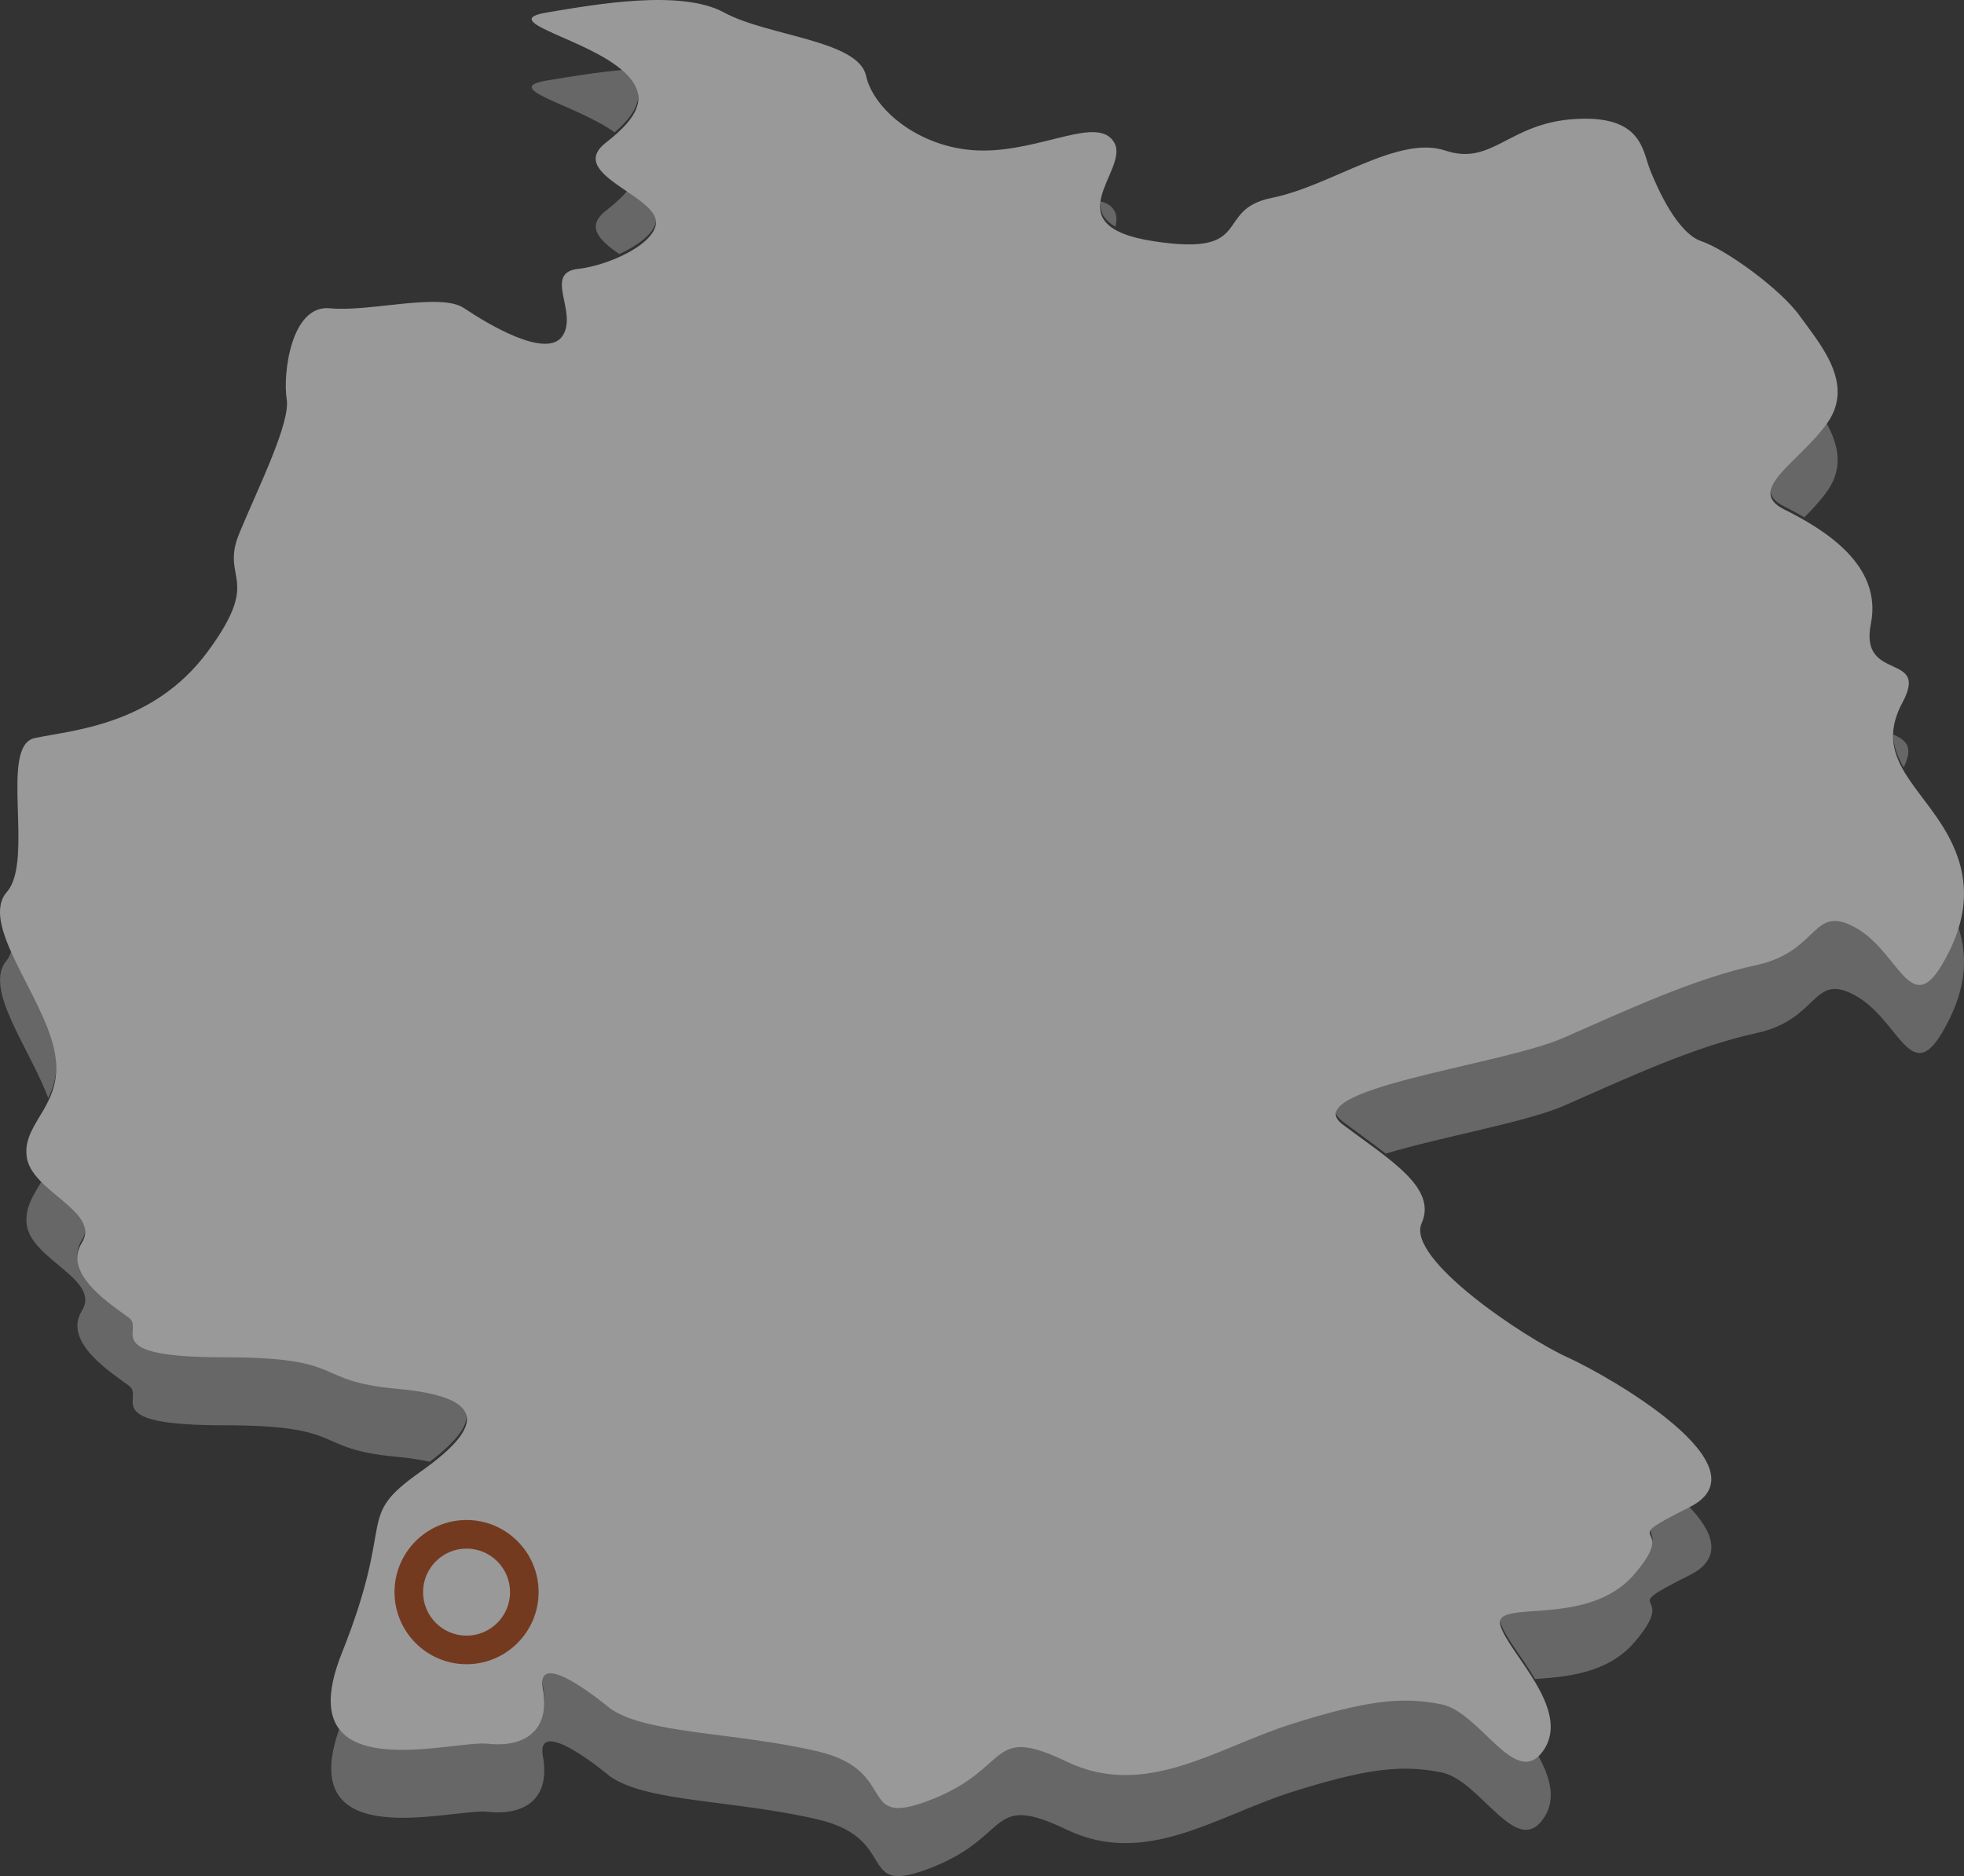 <?xml version="1.0" encoding="utf-8"?>
<!-- Generator: Adobe Illustrator 16.0.0, SVG Export Plug-In . SVG Version: 6.00 Build 0)  -->
<!DOCTYPE svg PUBLIC "-//W3C//DTD SVG 1.1//EN" "http://www.w3.org/Graphics/SVG/1.1/DTD/svg11.dtd">
<svg version="1.1" id="Ebene_1" xmlns="http://www.w3.org/2000/svg" xmlns:xlink="http://www.w3.org/1999/xlink" x="0px" y="0px"
	 width="134px" height="128px" viewBox="0 0 134 128" enable-background="new 0 0 134 128" xml:space="preserve">
<rect x="0" y="0" width="134" height="128" fill="#333333" stroke="none"/>
<g>
	<g>
		<g opacity="0.5">
			<g>
				<path fill="#9C9B9B" d="M121.735,34.553c0.434,0.215,0.9,0.471,1.374,0.742c0.559-0.562,1.126-1.165,1.583-1.819
					c1.134-1.625,0.698-3.246-0.122-4.694C122.659,31.391,119.097,33.232,121.735,34.553"/>
				<path fill="#9C9B9B" d="M129.162,50.11c0.021,0.804,0.311,1.533,0.724,2.25C130.608,50.859,129.978,50.484,129.162,50.11"/>
				<path fill="#9C9B9B" d="M76.104,15.465c0.097-0.4,0.103-0.774-0.077-1.092c-0.214-0.372-0.553-0.542-0.958-0.631
					C75.027,14.393,75.276,14.989,76.104,15.465"/>
				<path fill="#9C9B9B" d="M44.571,14.373c-0.333-0.499-1.001-0.973-1.693-1.444c-0.379,0.469-0.895,0.949-1.533,1.444
					c-1.437,1.118-0.399,2.047,0.898,2.958C43.928,16.569,45.268,15.419,44.571,14.373"/>
				<path fill="#9C9B9B" d="M41.933,9.034c1.697-1.473,2.25-2.808,0.692-4.276c-1.971,0.173-3.902,0.501-5.314,0.736
					c-3.228,0.538,1.881,1.615,4.57,3.498C41.902,9.007,41.915,9.021,41.933,9.034"/>
				<path fill="#9C9B9B" d="M111.519,107.201c-3.228,3.766-9.678,1.614-9.143,3.498c0.265,0.934,1.458,2.337,2.361,3.858
					c2.047-0.142,4.929-0.352,6.782-2.514c3.226-3.767-1.612-1.883,3.764-4.573c2.323-1.161,1.63-2.977-0.138-4.773
					C110.045,105.262,114.711,103.477,111.519,107.201"/>
				<path fill="#9C9B9B" d="M132.49,65.639c-2.151,3.625-2.958-0.95-5.915-2.565c-2.958-1.614-2.42,1.632-6.722,2.565
					c-4.302,0.934-8.872,3.085-13.172,4.969c-4.304,1.885-18.286,3.498-15.057,5.919c1.028,0.771,2.037,1.485,2.928,2.182
					c3.754-1.139,9.603-2.152,12.129-3.257c4.301-1.884,8.871-4.037,13.172-4.97c4.302-0.933,3.765-4.179,6.722-2.564
					c2.958,1.614,3.764,6.188,5.915,2.564c1.605-2.704,1.858-5.051,1.101-7.294C133.343,63.976,132.994,64.787,132.49,65.639"/>
				<path fill="#9C9B9B" d="M98.344,116.079c-2.688-0.538-5.108-0.268-10.217,1.346c-5.107,1.615-9.947,5.146-15.326,2.573
					c-5.376-2.573-3.763,0.387-9.14,2.54c-5.379,2.153-2.151-1.884-7.797-3.229c-5.647-1.344-11.768-1.181-14.25-2.959
					c0,0-5.109-4.304-4.572-1.344c0.539,2.959-1.344,4.035-3.764,3.766c-1.742-0.193-8.061,1.543-10.069-0.975
					c-3.289,8.921,7.684,5.553,10.069,5.819c2.42,0.269,4.303-0.807,3.764-3.767c-0.537-2.96,4.572,1.345,4.572,1.345
					c2.482,1.779,8.602,1.615,14.25,2.96c5.646,1.346,2.418,5.38,7.797,3.228c5.377-2.15,3.764-5.111,9.14-2.538
					c5.378,2.573,10.218-0.959,15.326-2.573c5.109-1.615,7.529-1.883,10.217-1.344c2.689,0.537,5.109,5.919,6.99,3.11
					c0.905-1.345,0.376-2.917-0.471-4.398C103.057,121.087,100.818,116.576,98.344,116.079"/>
				<path fill="#9C9B9B" d="M1.241,57.415c-0.018,0.299-0.042,0.591-0.042,0.919C1.223,58.042,1.232,57.731,1.241,57.415"/>
				<path fill="#9C9B9B" d="M3.703,71.415c-0.445-2.084-1.941-4.489-2.89-6.596c-0.101,0.242-0.185,0.503-0.335,0.677
					c-1.668,1.905,1.502,5.916,2.813,9.427C3.733,74.013,4.03,72.937,3.703,71.415"/>
				<path fill="#9C9B9B" d="M29.316,99.734c3.866-2.931,3.391-4.67-2.222-5.179c-5.916-0.538-3.228-2.152-11.83-2.152
					c-8.604,0-5.378-1.884-6.453-2.691c-1.077-0.807-4.57-2.96-3.228-5.112c0.968-1.546-1.255-2.682-2.683-4.099
					c-0.588,0.996-1.211,1.853-1.08,3.022c0.269,2.421,5.108,3.767,3.763,5.919c-1.342,2.153,2.151,4.305,3.228,5.112
					c1.075,0.807-2.15,2.691,6.453,2.691c8.602,0,5.914,1.614,11.83,2.152C27.973,99.478,28.683,99.596,29.316,99.734"/>
				<path fill="#FFFFFF" d="M41.608,116.551c0,0-5.109-4.305-4.57-1.345c0.538,2.96-1.344,4.036-3.764,3.767
					c-2.42-0.27-13.713,3.228-9.949-6.189c3.764-9.417,0.807-9.148,5.378-12.377c4.571-3.229,4.302-5.112-1.614-5.651
					c-5.915-0.538-3.226-2.151-11.83-2.151c-8.603,0-5.377-1.884-6.454-2.691c-1.075-0.808-4.571-2.96-3.226-5.112
					c1.344-2.152-3.496-3.499-3.764-5.92c-0.269-2.422,2.689-3.498,1.883-7.264c-0.807-3.767-5.109-8.61-3.227-10.763
					c1.882-2.151-0.539-9.956,1.882-10.492c2.42-0.54,8.067-0.809,11.83-5.921c3.764-5.112,0.807-4.842,2.151-8.071
					c1.344-3.229,3.494-7.535,3.226-9.149c-0.269-1.615,0.269-6.458,2.958-6.188s7.528-1.098,9.142-0.011
					c1.613,1.087,5.646,3.509,6.722,1.894c1.074-1.614-1.345-4.305,1.074-4.574c2.422-0.27,6.186-2.153,5.109-3.768
					c-1.074-1.614-5.644-2.959-3.226-4.842c2.42-1.884,3.226-3.499,0.539-5.381c-2.688-1.883-7.797-2.959-4.572-3.498
					c3.227-0.539,9.142-1.615,12.099,0c2.958,1.615,9.141,1.884,9.68,4.306c0.538,2.421,3.89,5.112,7.994,5.112
					c4.104,0,7.87-2.422,8.945-0.539c1.076,1.883-4.303,5.651,2.689,6.726c6.99,1.077,4.032-2.152,8.066-2.959
					c4.032-0.807,8.602-4.305,11.83-3.228c3.226,1.075,4.302-1.884,8.873-2.153c4.57-0.269,4.57,2.153,5.109,3.498
					c0.538,1.345,1.881,4.305,3.496,4.842c1.611,0.54,5.375,3.229,6.72,5.112c1.345,1.884,3.764,4.576,1.882,7.266
					c-1.882,2.691-5.645,4.573-2.958,5.919c2.69,1.345,6.723,3.767,5.916,7.803c-0.807,4.036,4.034,1.883,2.151,5.381
					c-1.881,3.498,0.806,5.381,2.688,8.341c1.882,2.96,2.151,5.937,0,9.561c-2.151,3.624-2.958-0.95-5.915-2.565
					c-2.958-1.614-2.419,1.632-6.722,2.565c-4.302,0.933-8.873,3.086-13.175,4.969c-4.301,1.885-18.282,3.499-15.056,5.918
					c3.227,2.423,6.452,4.307,5.378,6.727c-1.077,2.423,6.989,7.804,9.946,9.149s13.712,7.534,8.336,10.225
					c-5.378,2.689-0.539,0.806-3.765,4.573c-3.226,3.767-9.679,1.615-9.141,3.498c0.538,1.883,4.841,5.685,2.957,8.493
					c-1.882,2.807-4.301-2.573-6.991-3.112c-2.687-0.539-5.106-0.268-10.215,1.346c-5.108,1.614-9.949,5.145-15.326,2.573
					c-5.378-2.573-3.764,0.387-9.143,2.539c-5.377,2.153-2.15-1.884-7.796-3.229C50.212,118.166,44.091,118.33,41.608,116.551"/>
				<path fill="#B6410E" d="M31.832,105.659c-1.637,0-2.967,1.332-2.967,2.969c0,1.638,1.331,2.97,2.967,2.97
					c1.636,0,2.967-1.332,2.967-2.97C34.799,106.99,33.467,105.659,31.832,105.659 M31.832,113.547
					c-2.711,0-4.916-2.207-4.916-4.919s2.204-4.92,4.916-4.92c2.71,0,4.916,2.208,4.916,4.92S34.542,113.547,31.832,113.547"/>
			</g>
		</g>
	</g>
</g>
</svg>
